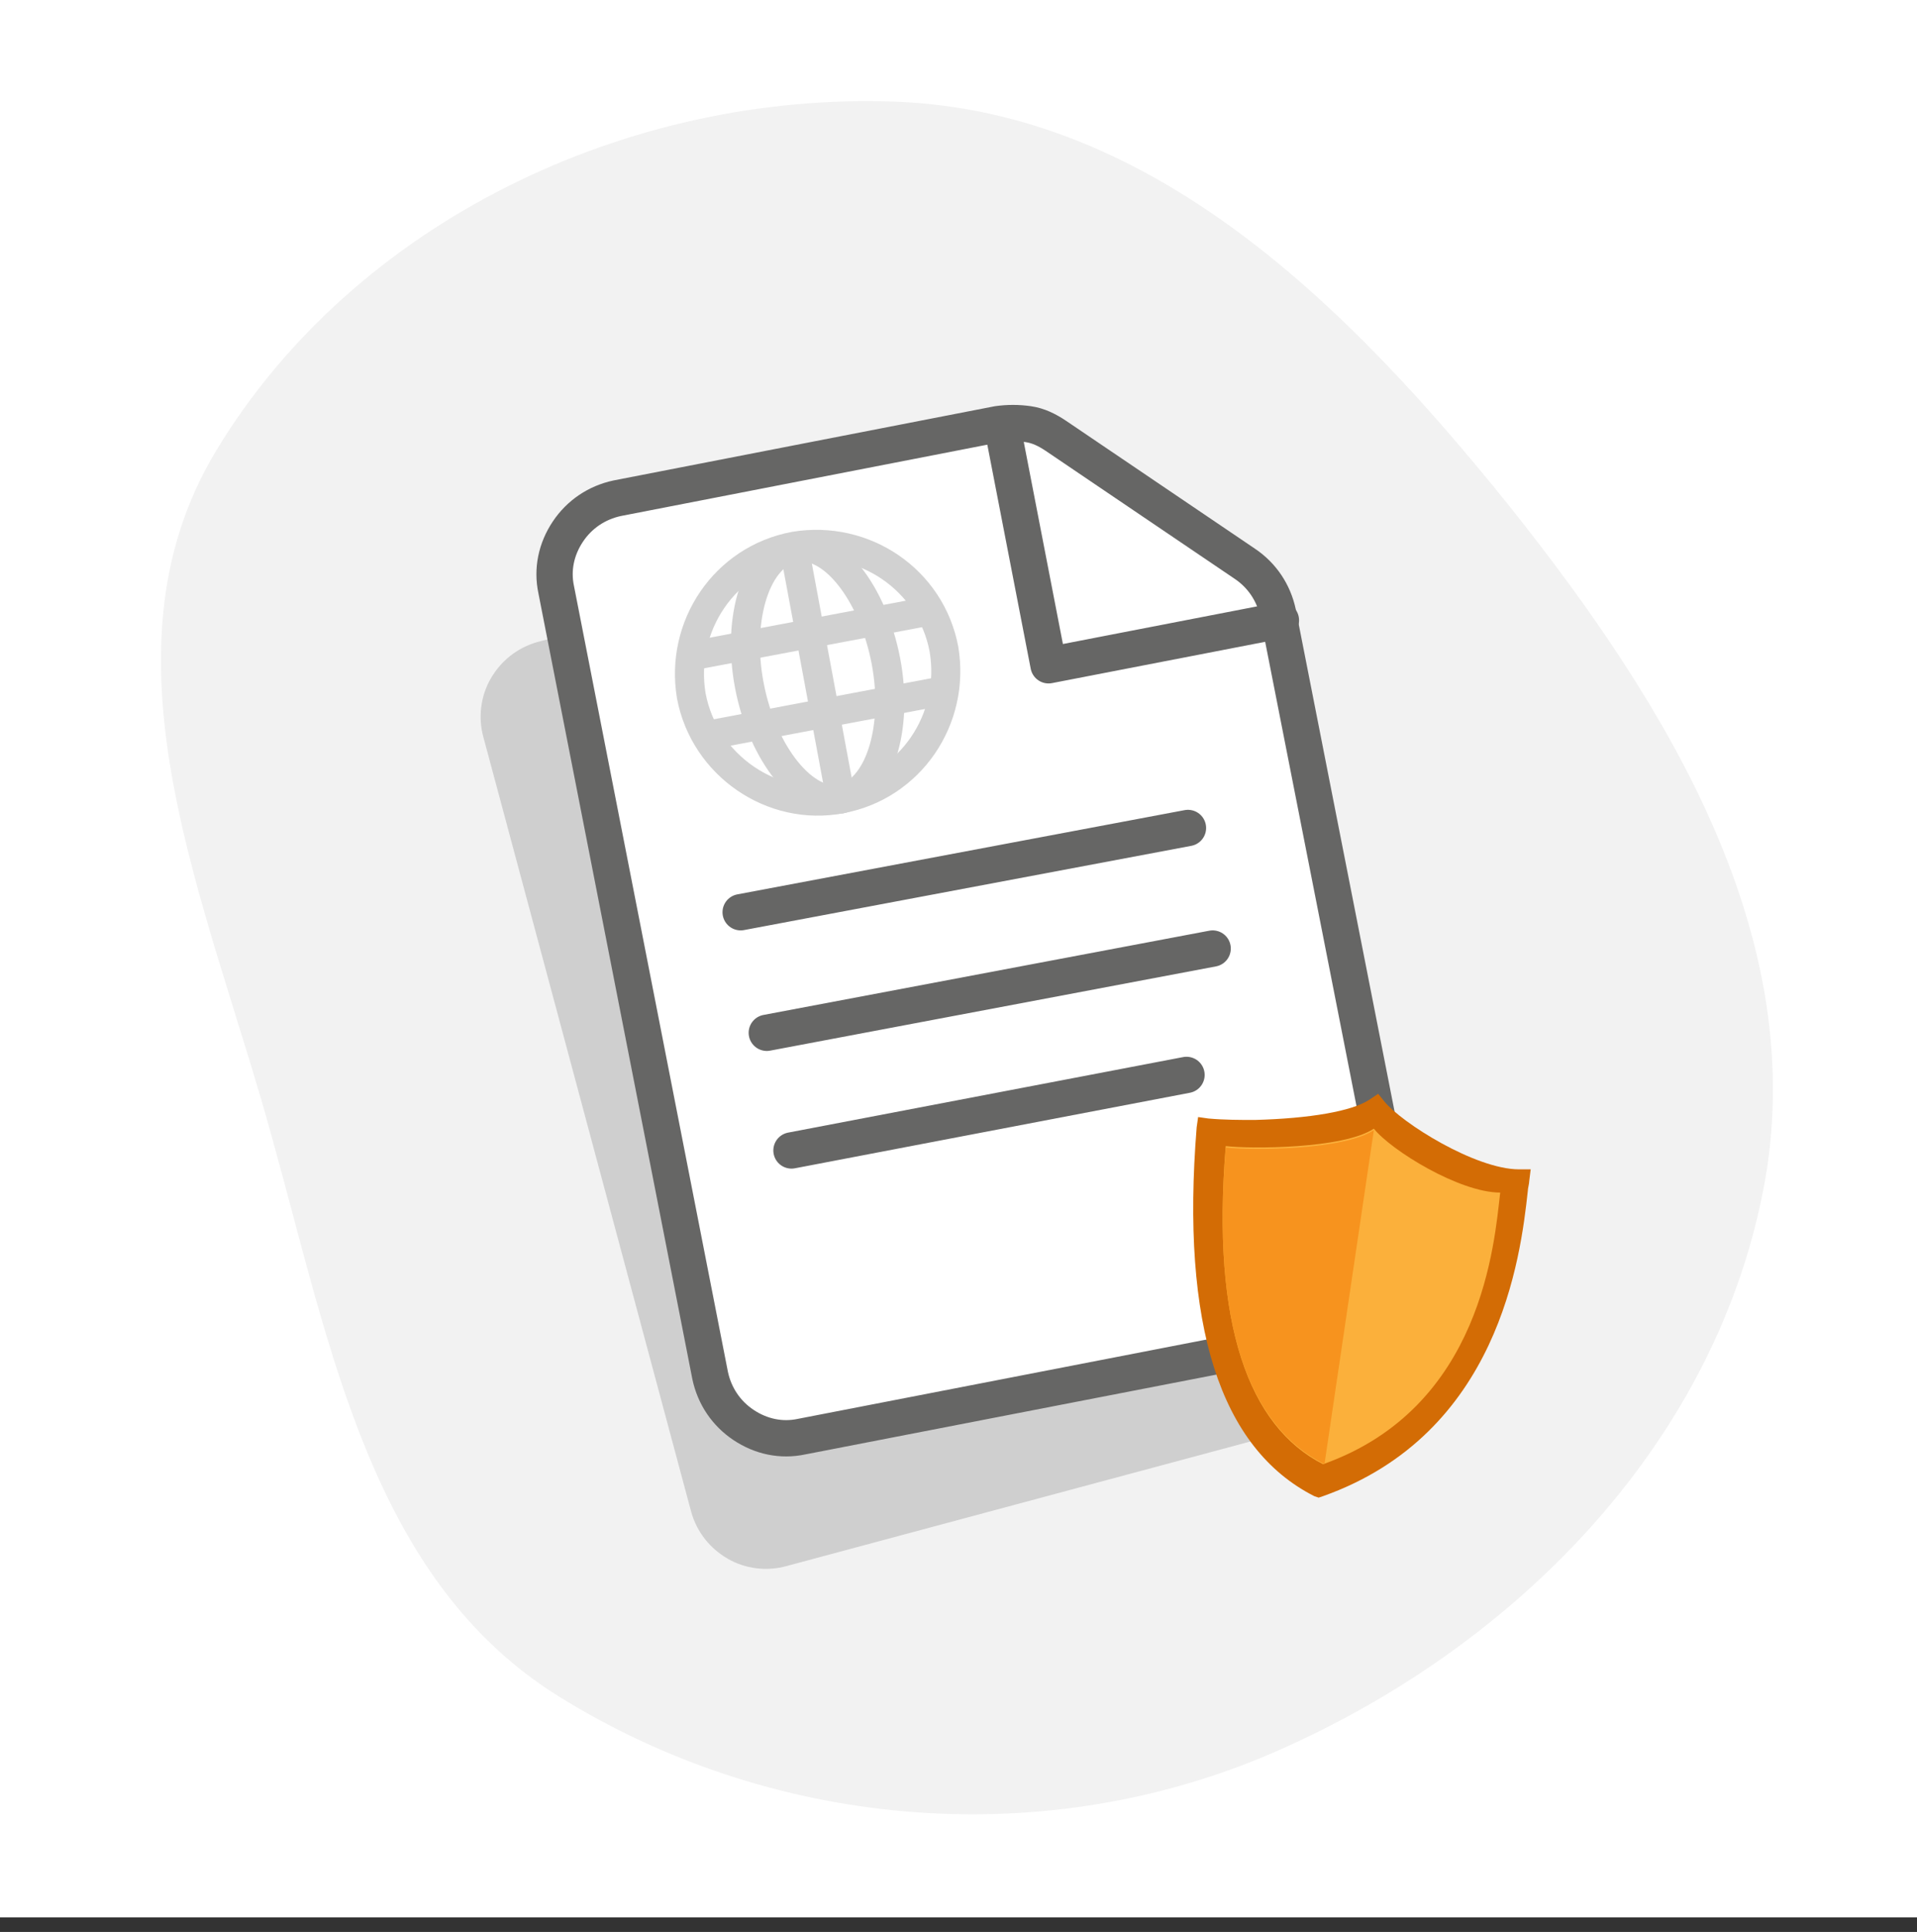 <?xml version="1.0" encoding="utf-8"?>
<!-- Generator: Adobe Illustrator 27.0.1, SVG Export Plug-In . SVG Version: 6.00 Build 0)  -->
<svg version="1.1" id="Layer_1" xmlns="http://www.w3.org/2000/svg" xmlns:xlink="http://www.w3.org/1999/xlink" x="0px" y="0px"
	 viewBox="0 0 132 133" style="enable-background:new 0 0 132 133;" xml:space="preserve">
<rect x="0" y="0" width="132" height="133" fill="#333333" stroke="none"/>
<style type="text/css">
	.st0{fill:#FFFFFF;}
	.st1{fill-rule:evenodd;clip-rule:evenodd;fill:#F2F2F2;}
	.st2{opacity:0.2;fill:#444445;enable-background:new    ;}
	.st3{fill:#FFFFFF;stroke:#666665;stroke-width:2.5;stroke-linecap:round;stroke-linejoin:round;}
	.st4{fill:none;stroke:#666665;stroke-width:2.5;stroke-linecap:round;stroke-linejoin:round;}
	.st5{opacity:0.3;}
	.st6{fill:none;stroke:#666665;stroke-width:2;stroke-linecap:round;stroke-linejoin:round;}
	.st7{fill:#D36C05;}
	.st8{fill:#FBB03B;}
	.st9{fill:#F7931E;}
</style>
<rect y="0" class="st0" width="132" height="132"/>
<path class="st1" d="M61.7,7c17.7,0.7,31.1,14,42.2,27.8c11,13.8,20.9,29.9,17.5,47.2c-3.5,17.8-17.5,31.8-34.3,38.9
	c-15.8,6.6-34.1,4.9-48.6-4.1c-12.9-8-15.7-23.9-19.8-38.6c-4.4-16-12.4-33-3.8-47.2C24.4,15.3,43.2,6.3,61.7,7z"/>
<path class="st2" d="M47.6,104.1c0.4,1.4,1.3,2.5,2.5,3.2c1.2,0.7,2.7,0.9,4.1,0.5l36.5-9.8c0.7-0.2,1.3-0.5,1.9-0.9
	c0.6-0.4,1-1,1.4-1.6c0.4-0.6,0.6-1.3,0.7-2c0.1-0.7,0-1.4-0.1-2.1L83,49c-0.4-1.4-1.3-2.5-2.5-3.3l-13.6-7.8
	c-0.6-0.4-1.3-0.6-2-0.7c-0.7-0.1-1.4,0-2.1,0.1l-25.8,6.9c-1.4,0.4-2.5,1.3-3.2,2.5c-0.7,1.2-0.9,2.7-0.5,4.1L47.6,104.1z"/>
<path class="st3" d="M48.9,94.7c0.3,1.4,1.1,2.6,2.3,3.4c1.2,0.8,2.6,1.1,4,0.8l37.1-7.2c0.7-0.1,1.3-0.4,1.9-0.8
	c0.6-0.4,1.1-0.9,1.5-1.5c0.4-0.6,0.7-1.2,0.8-1.9c0.1-0.7,0.1-1.4,0-2.1L88,42.2c-0.3-1.4-1.1-2.6-2.3-3.4l-13-8.8
	c-0.6-0.4-1.2-0.7-1.9-0.8c-0.7-0.1-1.4-0.1-2.1,0l-26.2,5.1c-1.4,0.3-2.6,1.1-3.4,2.3c-0.8,1.2-1.1,2.6-0.8,4L48.9,94.7z"/>
<path class="st4" d="M52.8,71.1l30.7-5.8"/>
<path class="st4" d="M51,62.8L81.8,57"/>
<path class="st4" d="M54.5,79.2L81.7,74"/>
<path class="st4" d="M69.1,29.8l3.1,16l16-3.1"/>
<g class="st5">
	<path class="st6" d="M57.9,55c4.8-0.9,7.9-5.5,7.1-10.3c-0.9-4.8-5.5-7.9-10.3-7.1c-4.8,0.9-7.9,5.5-7.1,10.3
		C48.5,52.7,53.2,55.9,57.9,55z"/>
	<path class="st6" d="M57.9,55c2.6-0.5,4-4.8,3.1-9.5s-3.7-8.3-6.3-7.8c-2.6,0.5-4,4.8-3.1,9.5S55.4,55.5,57.9,55z"/>
	<path class="st6" d="M47.9,45.1l15.9-3"/>
	<path class="st6" d="M48.8,50.6l15.9-3"/>
	<path class="st6" d="M54.7,37.8l3.2,17.2"/>
</g>
<path class="st7" d="M90.5,103c-6.5-3.3-9.2-11.8-8.1-25.4l0.1-0.7l0.7,0.1c1.1,0.1,2.2,0.1,3.2,0.1c3.8-0.1,6.7-0.6,7.9-1.4
	l0.6-0.4l0.4,0.5c1.2,1.5,6.3,4.7,9.3,4.7l0.8,0l-0.1,0.8c0,0.2-0.1,0.5-0.1,0.7c-0.5,4.6-2,16.7-14.1,21l-0.3,0.1L90.5,103z"/>
<path class="st8" d="M84.4,78.9c1.7,0.2,8.1,0.2,10.2-1.2c1.2,1.5,5.9,4.4,8.7,4.4c-0.4,3.4-1.2,14.8-12.2,18.7
	C86,98.2,83.4,91.2,84.4,78.9z"/>
<path class="st9" d="M91.2,100.8c-5.2-2.6-7.8-9.6-6.8-21.8c1.7,0.2,8.1,0.2,10.2-1.2L91.2,100.8z"/>
</svg>
